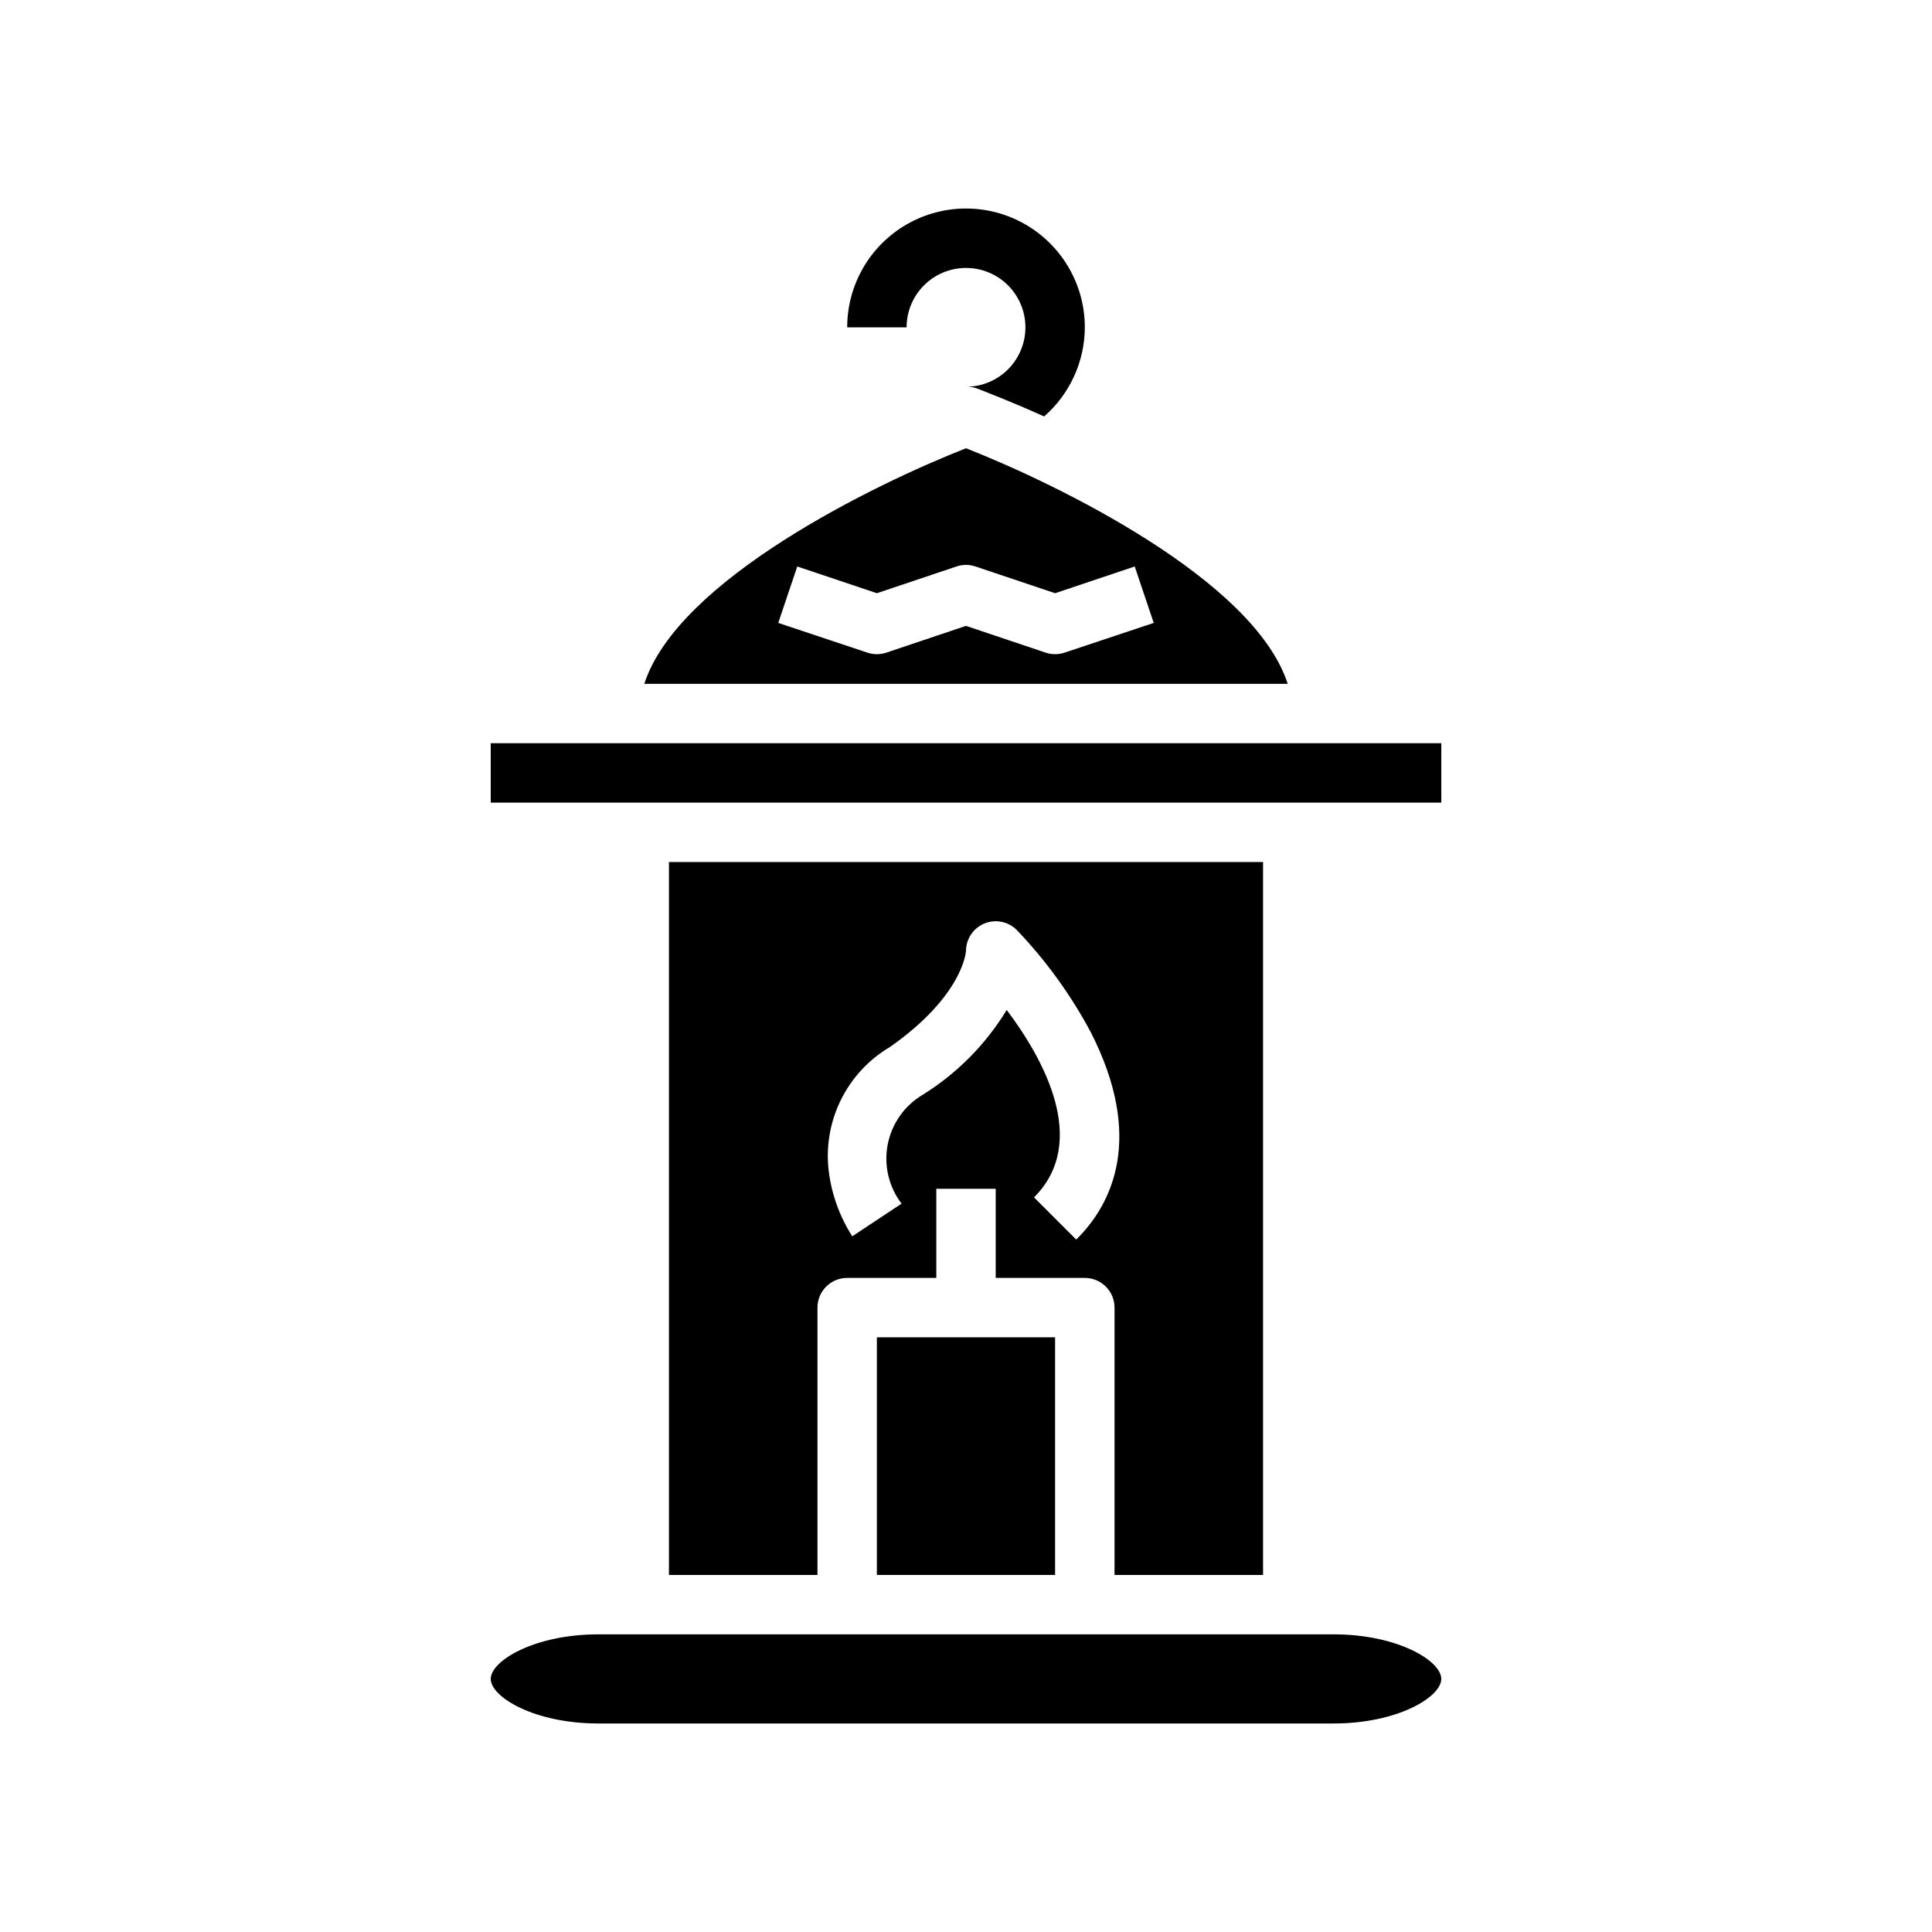 <?xml version="1.0" encoding="UTF-8"?>
<!-- Uploaded to: SVG Repo, www.svgrepo.com, Generator: SVG Repo Mixer Tools -->
<svg fill="#000000" width="800px" height="800px" version="1.1" viewBox="144 144 512 512" xmlns="http://www.w3.org/2000/svg">
 <g>
  <path d="m321.28 372.45v188.93h39.359v-70.848c0-4.348 3.527-7.871 7.875-7.871h23.617v-23.617h15.742v23.617h23.617c2.086 0 4.09 0.828 5.566 2.305 1.473 1.477 2.305 3.477 2.305 5.566v70.848h39.359v-188.93zm107.93 100.05-11.18-11.18c14.801-14.801 2.363-36.918-7.242-49.672-5.539 9.113-13.145 16.797-22.195 22.438-4.852 2.852-8.246 7.648-9.332 13.168-1.082 5.523 0.25 11.246 3.664 15.723l-13.066 8.66-0.004-0.004c-3.316-5.188-5.441-11.051-6.219-17.16-0.809-6.5 0.301-13.094 3.199-18.969 2.894-5.879 7.449-10.777 13.098-14.094 19.207-13.539 20.074-25.031 20.074-25.582 0.074-3.156 2.027-5.961 4.961-7.129 2.93-1.164 6.277-0.469 8.5 1.773 7.734 8.094 14.328 17.203 19.602 27.082 14.168 27.785 5.824 45.422-3.859 54.945z"/>
  <path d="m376.38 498.4h47.23v62.977h-47.23z"/>
  <path d="m274.05 340.96h251.91v15.742h-251.91z"/>
  <path d="m400 262.79c-24.246 9.523-76.359 34.875-85.254 62.426h170.51c-8.898-27.551-61.008-52.902-85.254-62.426zm26.137 54.16h-0.004c-1.633 0.551-3.402 0.551-5.039 0l-21.094-7.086-21.098 7.086c-1.637 0.551-3.406 0.551-5.039 0l-23.617-7.871 5.039-14.957 21.098 7.086 21.098-7.086c1.633-0.555 3.402-0.555 5.035 0l21.098 7.086 21.098-7.086 5.039 14.957z"/>
  <path d="m525.95 588.93c0 4.801-11.57 11.809-28.496 11.809h-194.91c-16.926 0-28.496-7.004-28.496-11.809 0-4.801 11.57-11.809 28.496-11.809h194.91c16.926 0 28.496 7.008 28.496 11.809z"/>
  <path d="m431.49 230.75c-0.031 9.059-3.961 17.66-10.785 23.617-8.895-4.016-15.742-6.613-17.949-7.477v-0.004c-0.887-0.293-1.82-0.426-2.754-0.395 4.176 0 8.18-1.656 11.133-4.609 2.949-2.953 4.609-6.957 4.609-11.133s-1.66-8.18-4.609-11.133c-2.953-2.953-6.957-4.609-11.133-4.609s-8.18 1.656-11.133 4.609c-2.953 2.953-4.613 6.957-4.613 11.133h-15.742c0-11.25 6-21.645 15.742-27.27 9.742-5.625 21.746-5.625 31.488 0 9.742 5.625 15.746 16.02 15.746 27.27z"/>
 </g>
</svg>